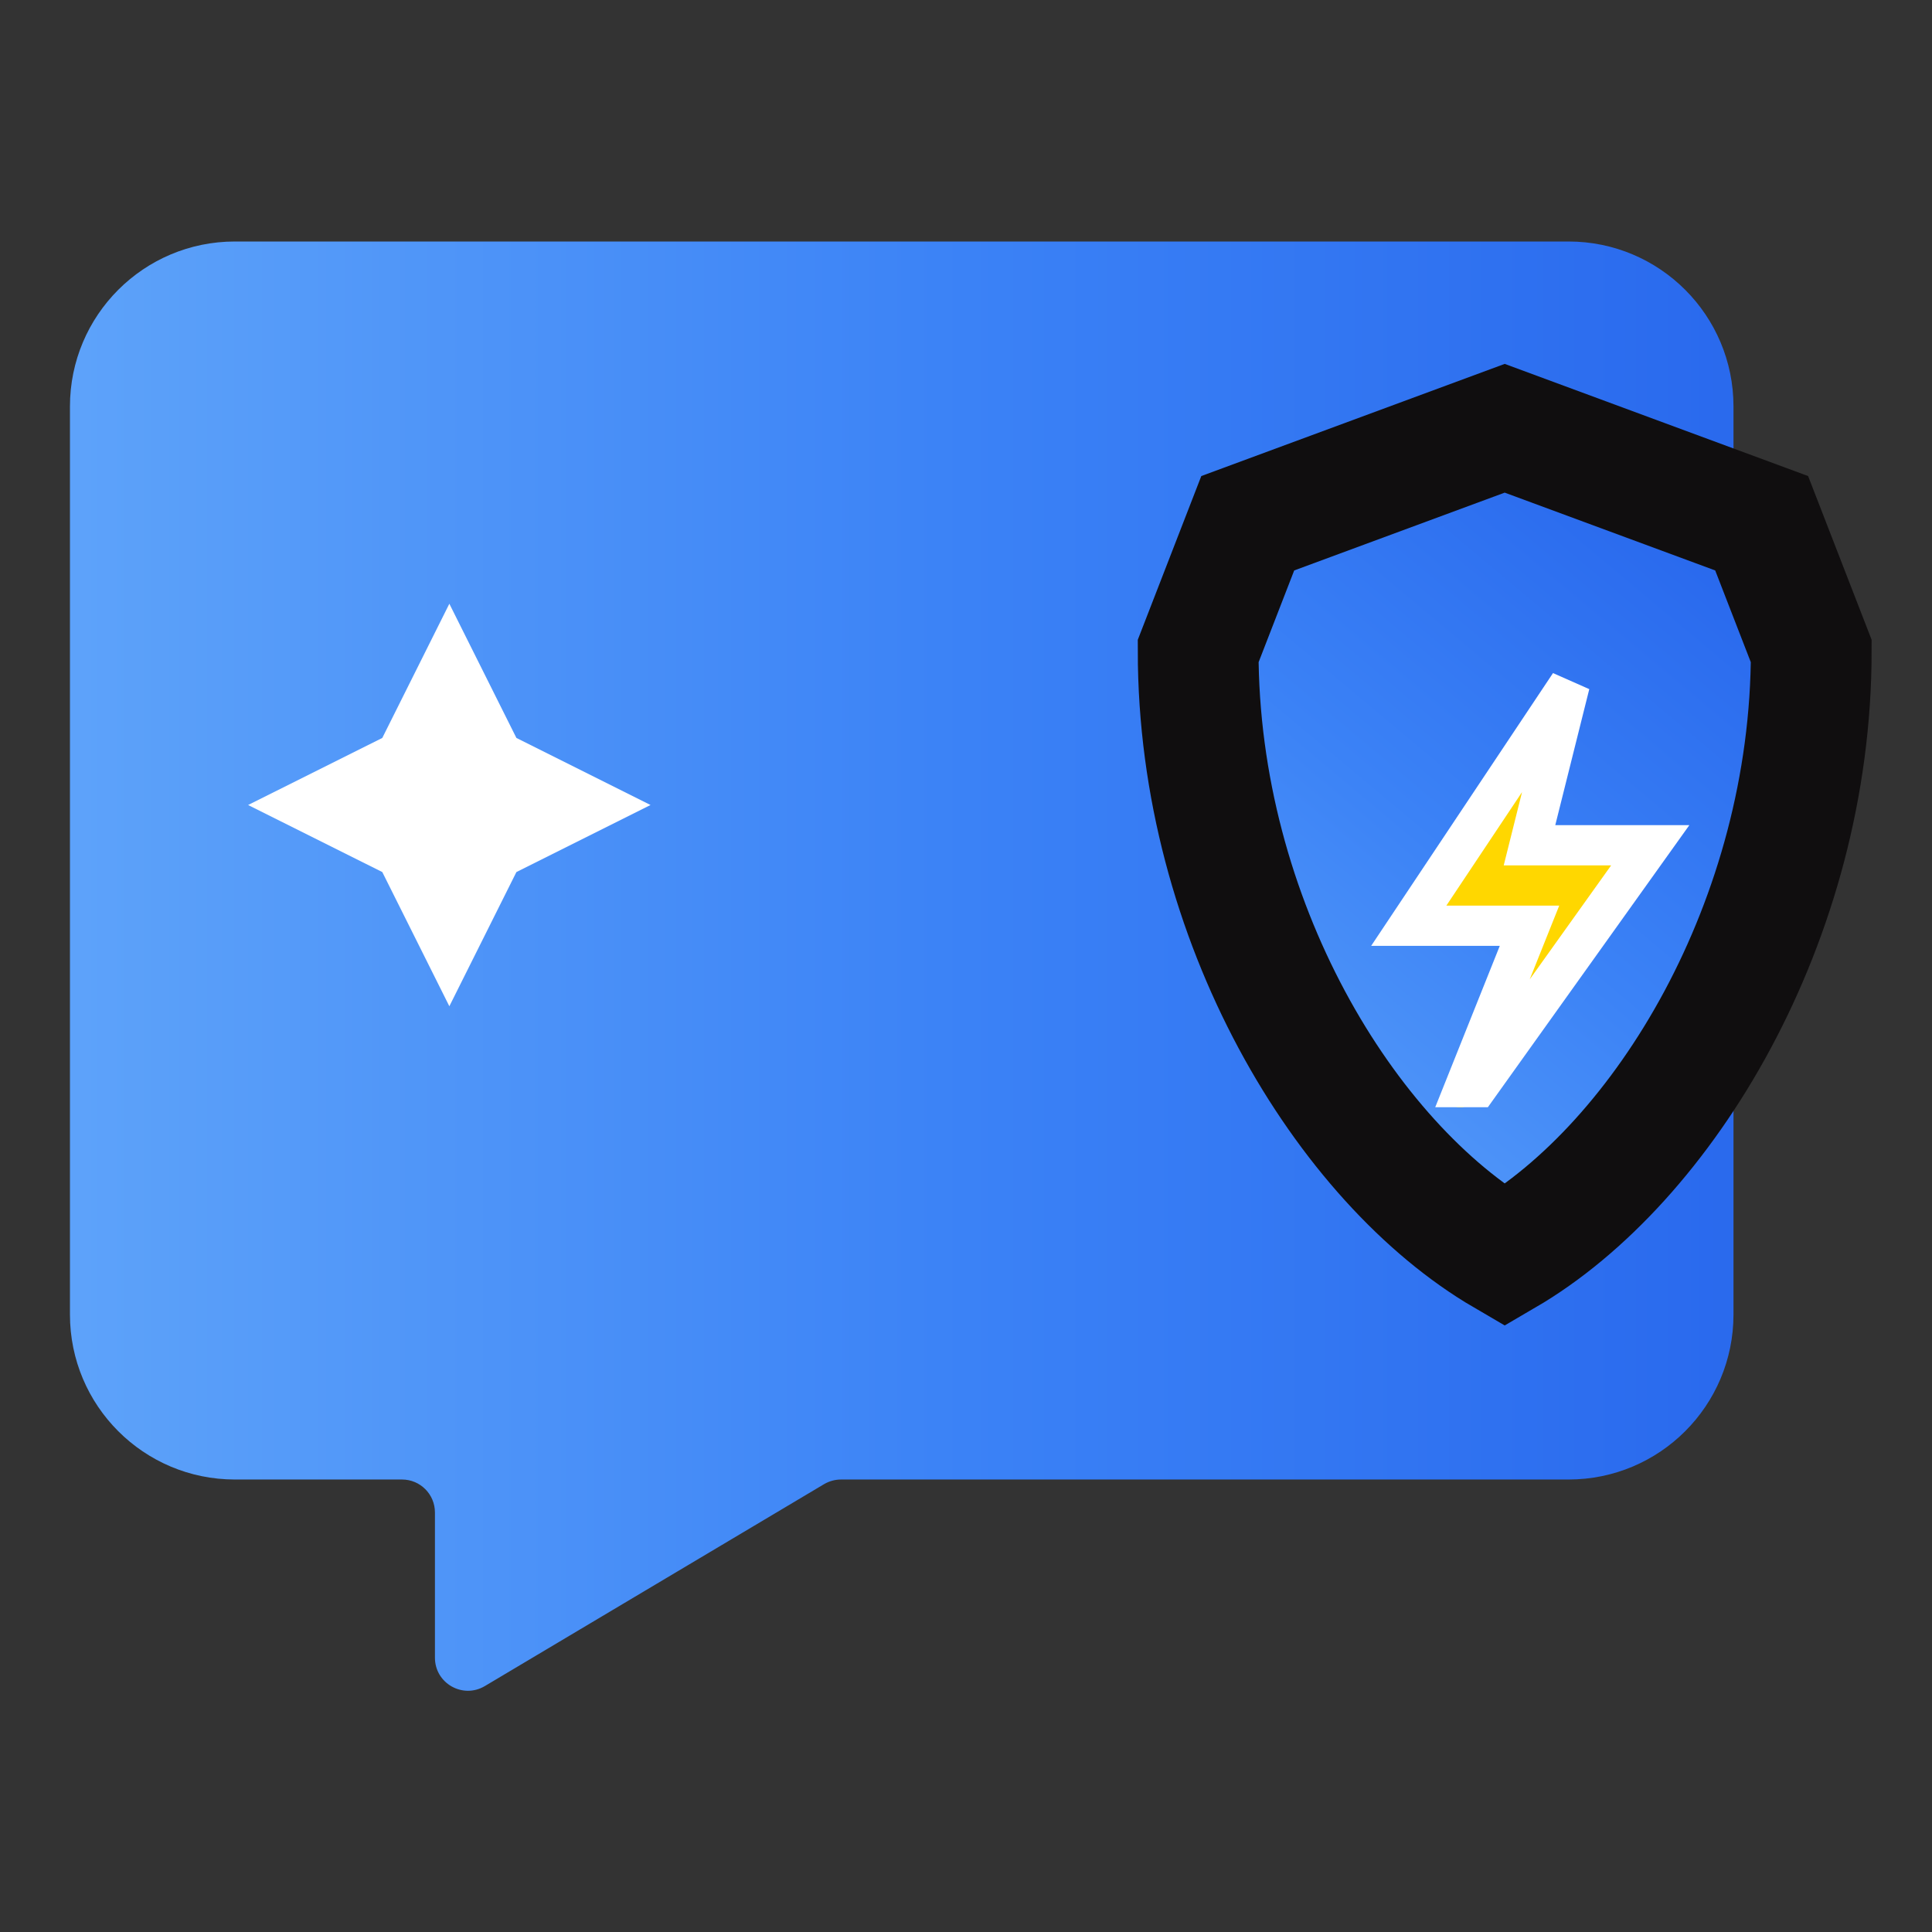 <svg width="24" height="24" viewBox="0 0 24 24" fill="none" xmlns="http://www.w3.org/2000/svg">
  <rect x="0" y="0" width="24" height="24" fill="#333333" stroke="none"/>
  <g clip-path="url(#clip0_22563_58540)">
    <path d="M19.485 3C20.617 3 21.534 3.917 21.534 5.049V16.33C21.534 17.462 20.617 18.379 19.485 18.379H10.448C10.374 18.379 10.302 18.399 10.238 18.436L6.023 20.945C5.749 21.108 5.403 20.911 5.403 20.593V18.789C5.403 18.562 5.22 18.379 4.994 18.379H2.918C1.786 18.379 0.869 17.462 0.869 16.33V5.049C0.869 3.917 1.786 3 2.918 3H19.485Z" fill="url(#paint0_linear_22563_58540)"/>
    
    <!-- Changed to Diamond shapes instead of stars -->
    <path d="M5.582 7.5L6.415 9.167L8.081 10L6.415 10.833L5.582 12.5L4.749 10.833L3.082 10L4.749 9.167L5.582 7.5Z" fill="#FFFFFF"/>
    
    <path d="M11.289 7.5L12.122 9.167L13.788 10L12.122 10.833L11.289 12.5L10.456 10.833L8.789 10L10.456 9.167L11.289 7.5Z"/>
    
    <path d="M16.998 7.5L17.831 9.167L19.497 10L17.831 10.833L16.998 12.5L16.165 10.833L14.498 10L16.165 9.167L16.998 7.5Z" fill="#FFFFFF"/>
    
    <!-- Modified Badge Shape - Hexagonal -->
    <path d="M15.5 6.5L18.692 5.32L21.884 6.5L22.5 8.088C22.5 11.437 20.669 14.444 18.692 15.597C16.715 14.444 14.884 11.437 14.884 8.088L15.5 6.5Z" fill="url(#paint1_linear_22563_58540)" stroke="#100E0F" stroke-width="1.5"/>
    
    <!-- Changed to Lightning Bolt -->
    <g clip-path="url(#clip1_22563_58540)">
      <path d="M19.5 8.5L17.5 11.5H19L18 14L20.5 10.5H19L19.5 8.5Z" fill="#FFD700" stroke="#FFFFFF" stroke-width="0.5"/>
    </g>
  </g>
  <defs>
    <!-- Updated to your specified gradient: from-blue-400 via-blue-500 to-blue-600 -->
    <linearGradient id="paint0_linear_22563_58540" x1="0" y1="12" x2="24" y2="12" gradientUnits="userSpaceOnUse">
      <stop stop-color="#60A5FA"/>
      <stop offset="0.5" stop-color="#3B82F6"/>
      <stop offset="1" stop-color="#2563EB"/>
    </linearGradient>
    <linearGradient id="paint1_linear_22563_58540" x1="14.884" y1="15.597" x2="22.5" y2="6.5" gradientUnits="userSpaceOnUse">
      <stop stop-color="#60A5FA"/>
      <stop offset="0.5" stop-color="#3B82F6"/>
      <stop offset="1" stop-color="#2563EB"/>
    </linearGradient>
    <clipPath id="clip0_22563_58540">
      <rect width="24" height="24" rx="1.875" fill="white"/>
    </clipPath>
    <clipPath id="clip1_22563_58540">
      <rect width="6.258" height="6.258" fill="white" transform="translate(15.562 7.496)"/>
    </clipPath>
  </defs>
</svg>